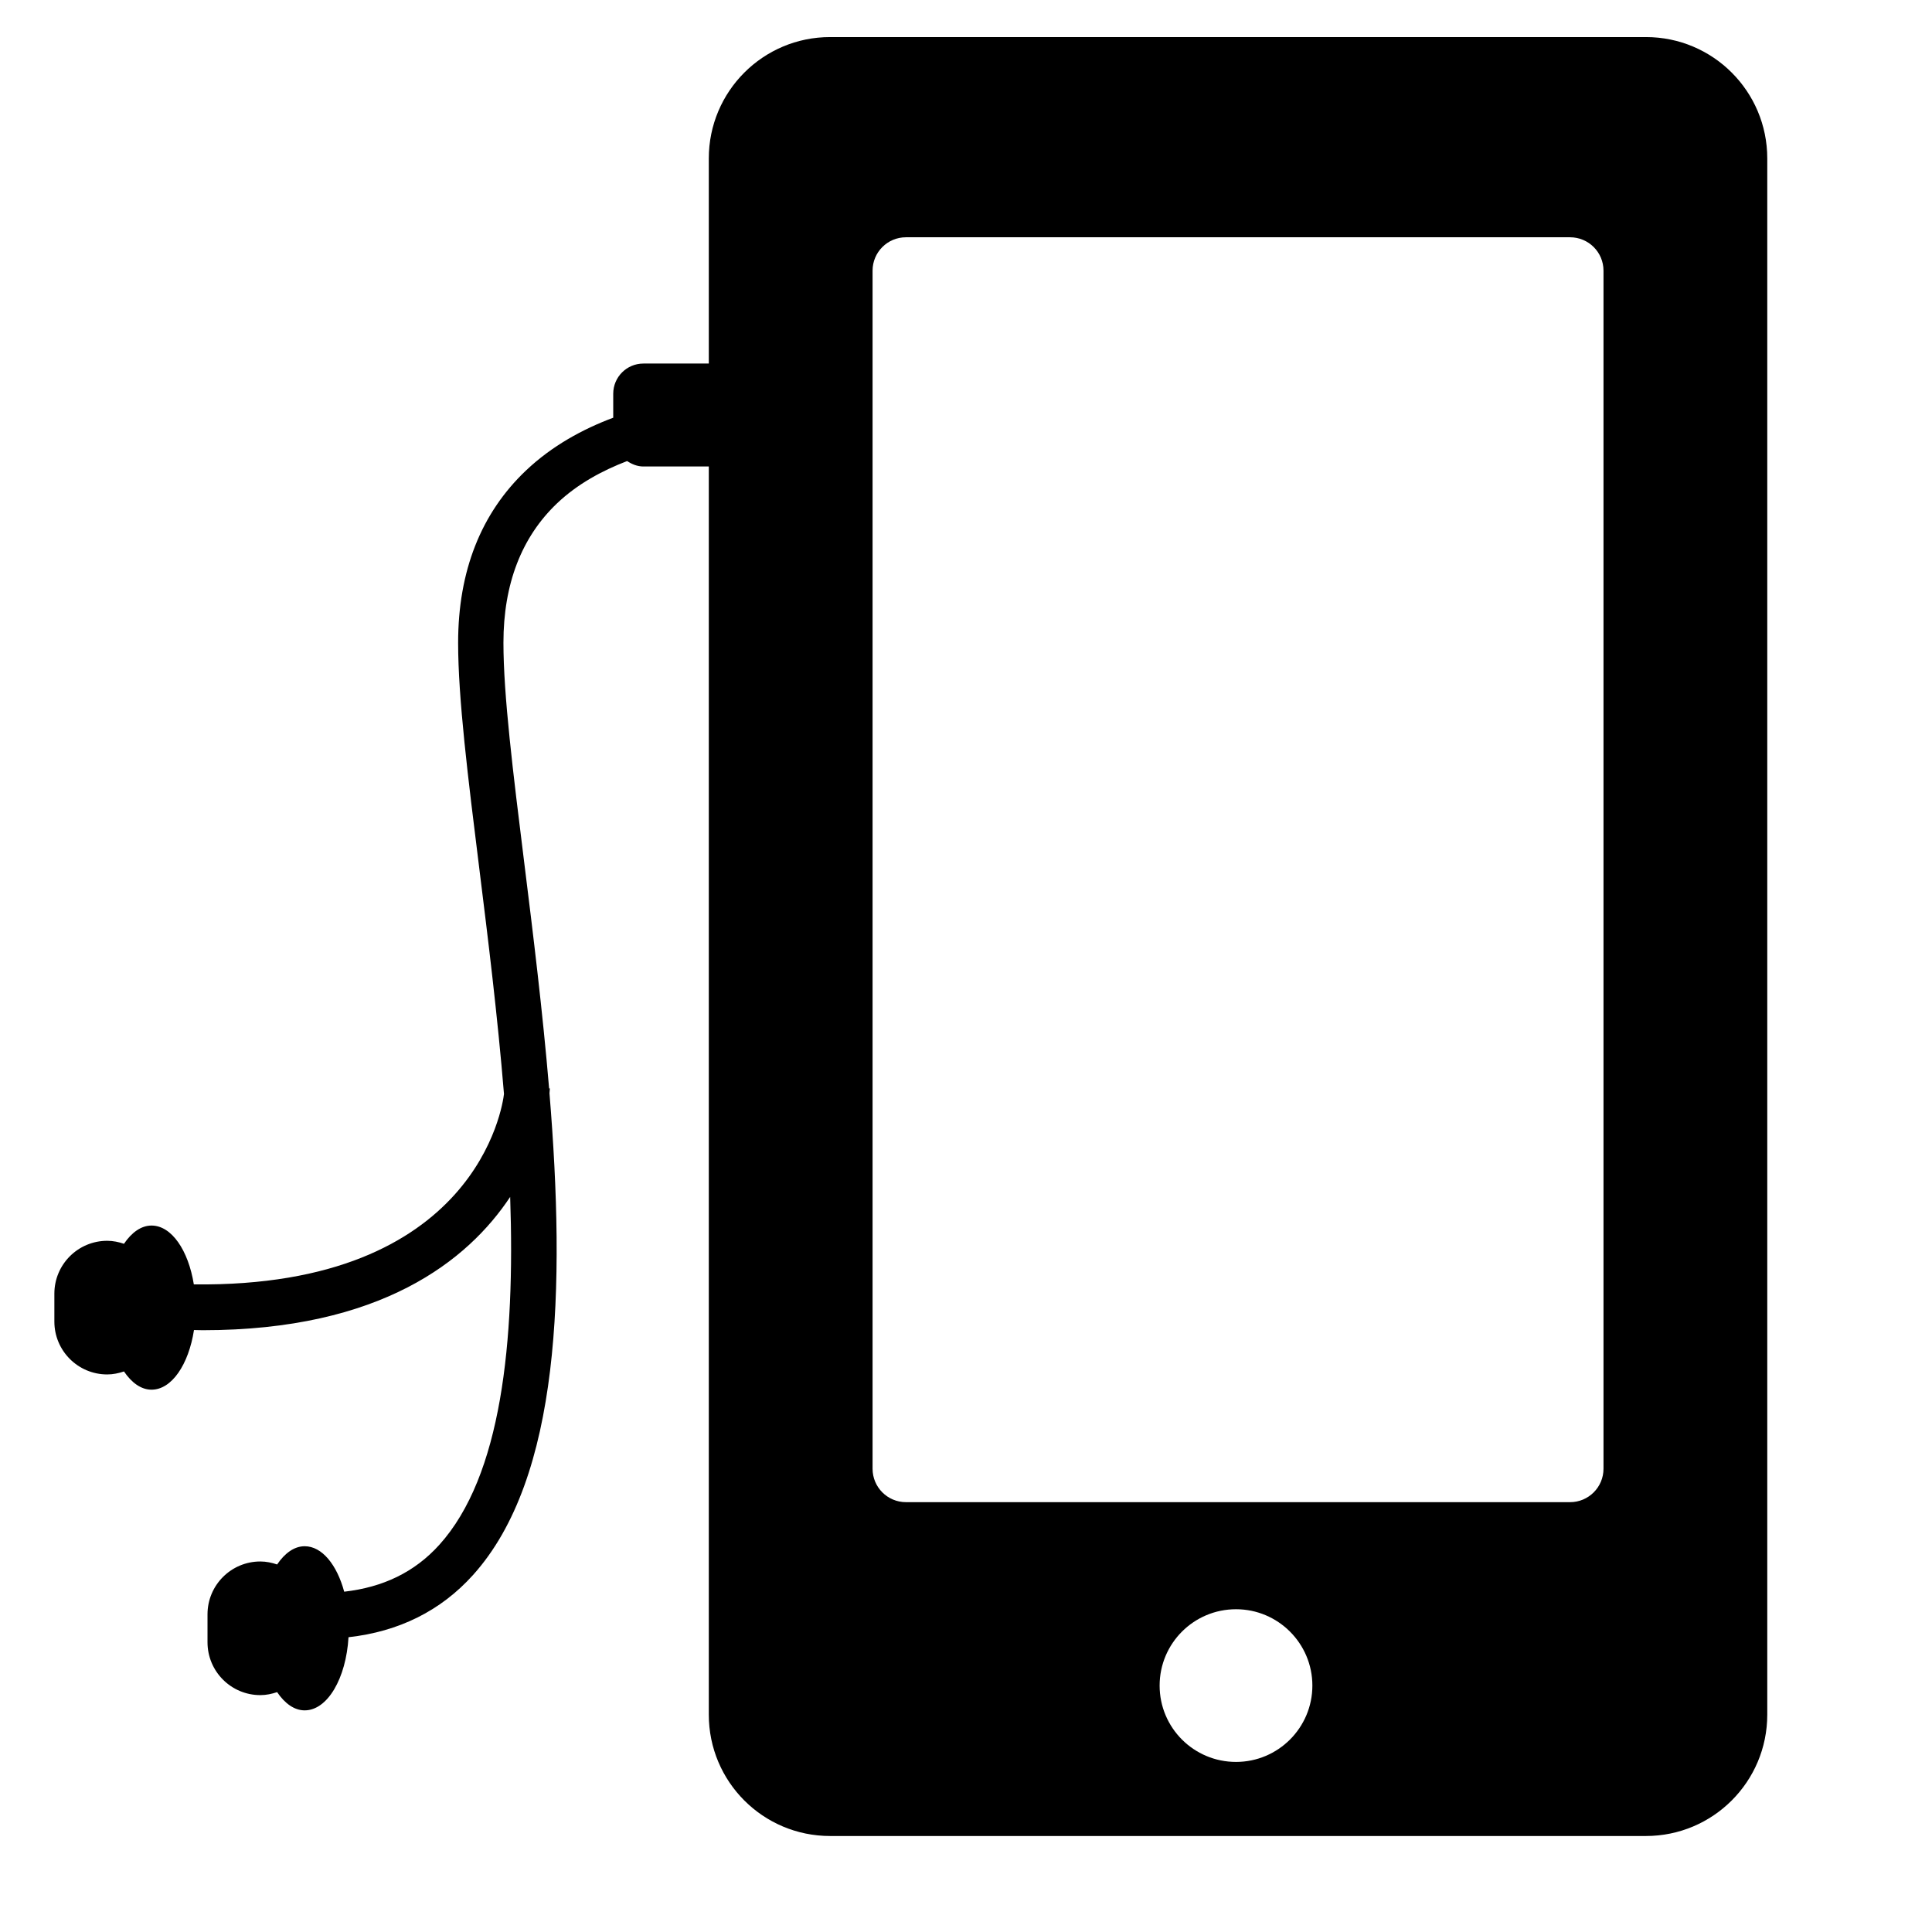 <?xml version="1.0" encoding="iso-8859-1"?>
<!-- Generator: Adobe Illustrator 17.1.0, SVG Export Plug-In . SVG Version: 6.00 Build 0)  -->
<!DOCTYPE svg PUBLIC "-//W3C//DTD SVG 1.1//EN" "http://www.w3.org/Graphics/SVG/1.1/DTD/svg11.dtd">
<svg version="1.1" id="Capa_1" xmlns="http://www.w3.org/2000/svg" xmlns:xlink="http://www.w3.org/1999/xlink" x="0px" y="0px"
	 viewBox="0 0 64 64" style="enable-background:new 0 0 64 64;" xml:space="preserve">
<path d="M54.524,1.228H27.498c-2.221,0-4.018,1.8-4.018,4.02v6.795h-2.166c-0.553,0-1,0.448-1,1v0.794
	c-1.009,0.378-2.026,0.93-2.887,1.746c-1.493,1.415-2.251,3.335-2.251,5.71c0,1.841,0.325,4.456,0.702,7.484
	c0.288,2.316,0.606,4.888,0.817,7.462c-0.043,0.379-0.901,6.422-10.274,6.308c-0.18-1.123-0.735-1.949-1.401-1.949
	c-0.347,0-0.661,0.232-0.913,0.604c-0.176-0.059-0.36-0.099-0.556-0.099c-0.967,0-1.75,0.784-1.75,1.751v0.925
	c0,0.967,0.783,1.751,1.75,1.751c0.195,0,0.38-0.04,0.556-0.099c0.252,0.372,0.566,0.604,0.913,0.604
	c0.671,0,1.23-0.838,1.406-1.976c0.096,0.001,0.196,0.006,0.291,0.006c5.914,0,8.789-2.315,10.183-4.416
	c0.165,4.82-0.29,9.245-2.346,11.524c-0.822,0.911-1.869,1.408-3.152,1.554c-0.241-0.89-0.733-1.506-1.309-1.506
	c-0.347,0-0.661,0.232-0.913,0.604c-0.176-0.059-0.36-0.099-0.556-0.099c-0.967,0-1.75,0.784-1.75,1.751v0.925
	c0,0.967,0.783,1.751,1.75,1.751c0.195,0,0.38-0.04,0.556-0.099c0.252,0.372,0.566,0.604,0.913,0.604
	c0.757,0,1.372-1.062,1.452-2.423c1.666-0.186,3.053-0.872,4.122-2.058c2.904-3.22,3.065-9.52,2.535-15.962l0.013-0.158
	l-0.025-0.002c-0.214-2.542-0.528-5.102-0.827-7.502c-0.368-2.965-0.686-5.525-0.686-7.263c0-1.943,0.599-3.497,1.778-4.618
	c0.681-0.646,1.497-1.083,2.319-1.399c0.158,0.104,0.336,0.18,0.54,0.18h2.166V56.8c0,2.221,1.797,4.02,4.018,4.02h27.025
	c2.22,0,4.02-1.799,4.02-4.02V5.248C58.543,3.027,56.744,1.228,54.524,1.228z M40.945,58.366c-1.399,0-2.531-1.131-2.531-2.529
	c0-1.397,1.132-2.529,2.531-2.529c1.393,0,2.529,1.132,2.529,2.529C43.474,57.235,42.338,58.366,40.945,58.366z M53.118,48.654
	c0,0.611-0.496,1.107-1.107,1.107h-22c-0.611,0-1.106-0.496-1.106-1.107V8.966c0-0.611,0.495-1.106,1.106-1.106h22
	c0.611,0,1.107,0.495,1.107,1.106V48.654z"/>
</svg>
